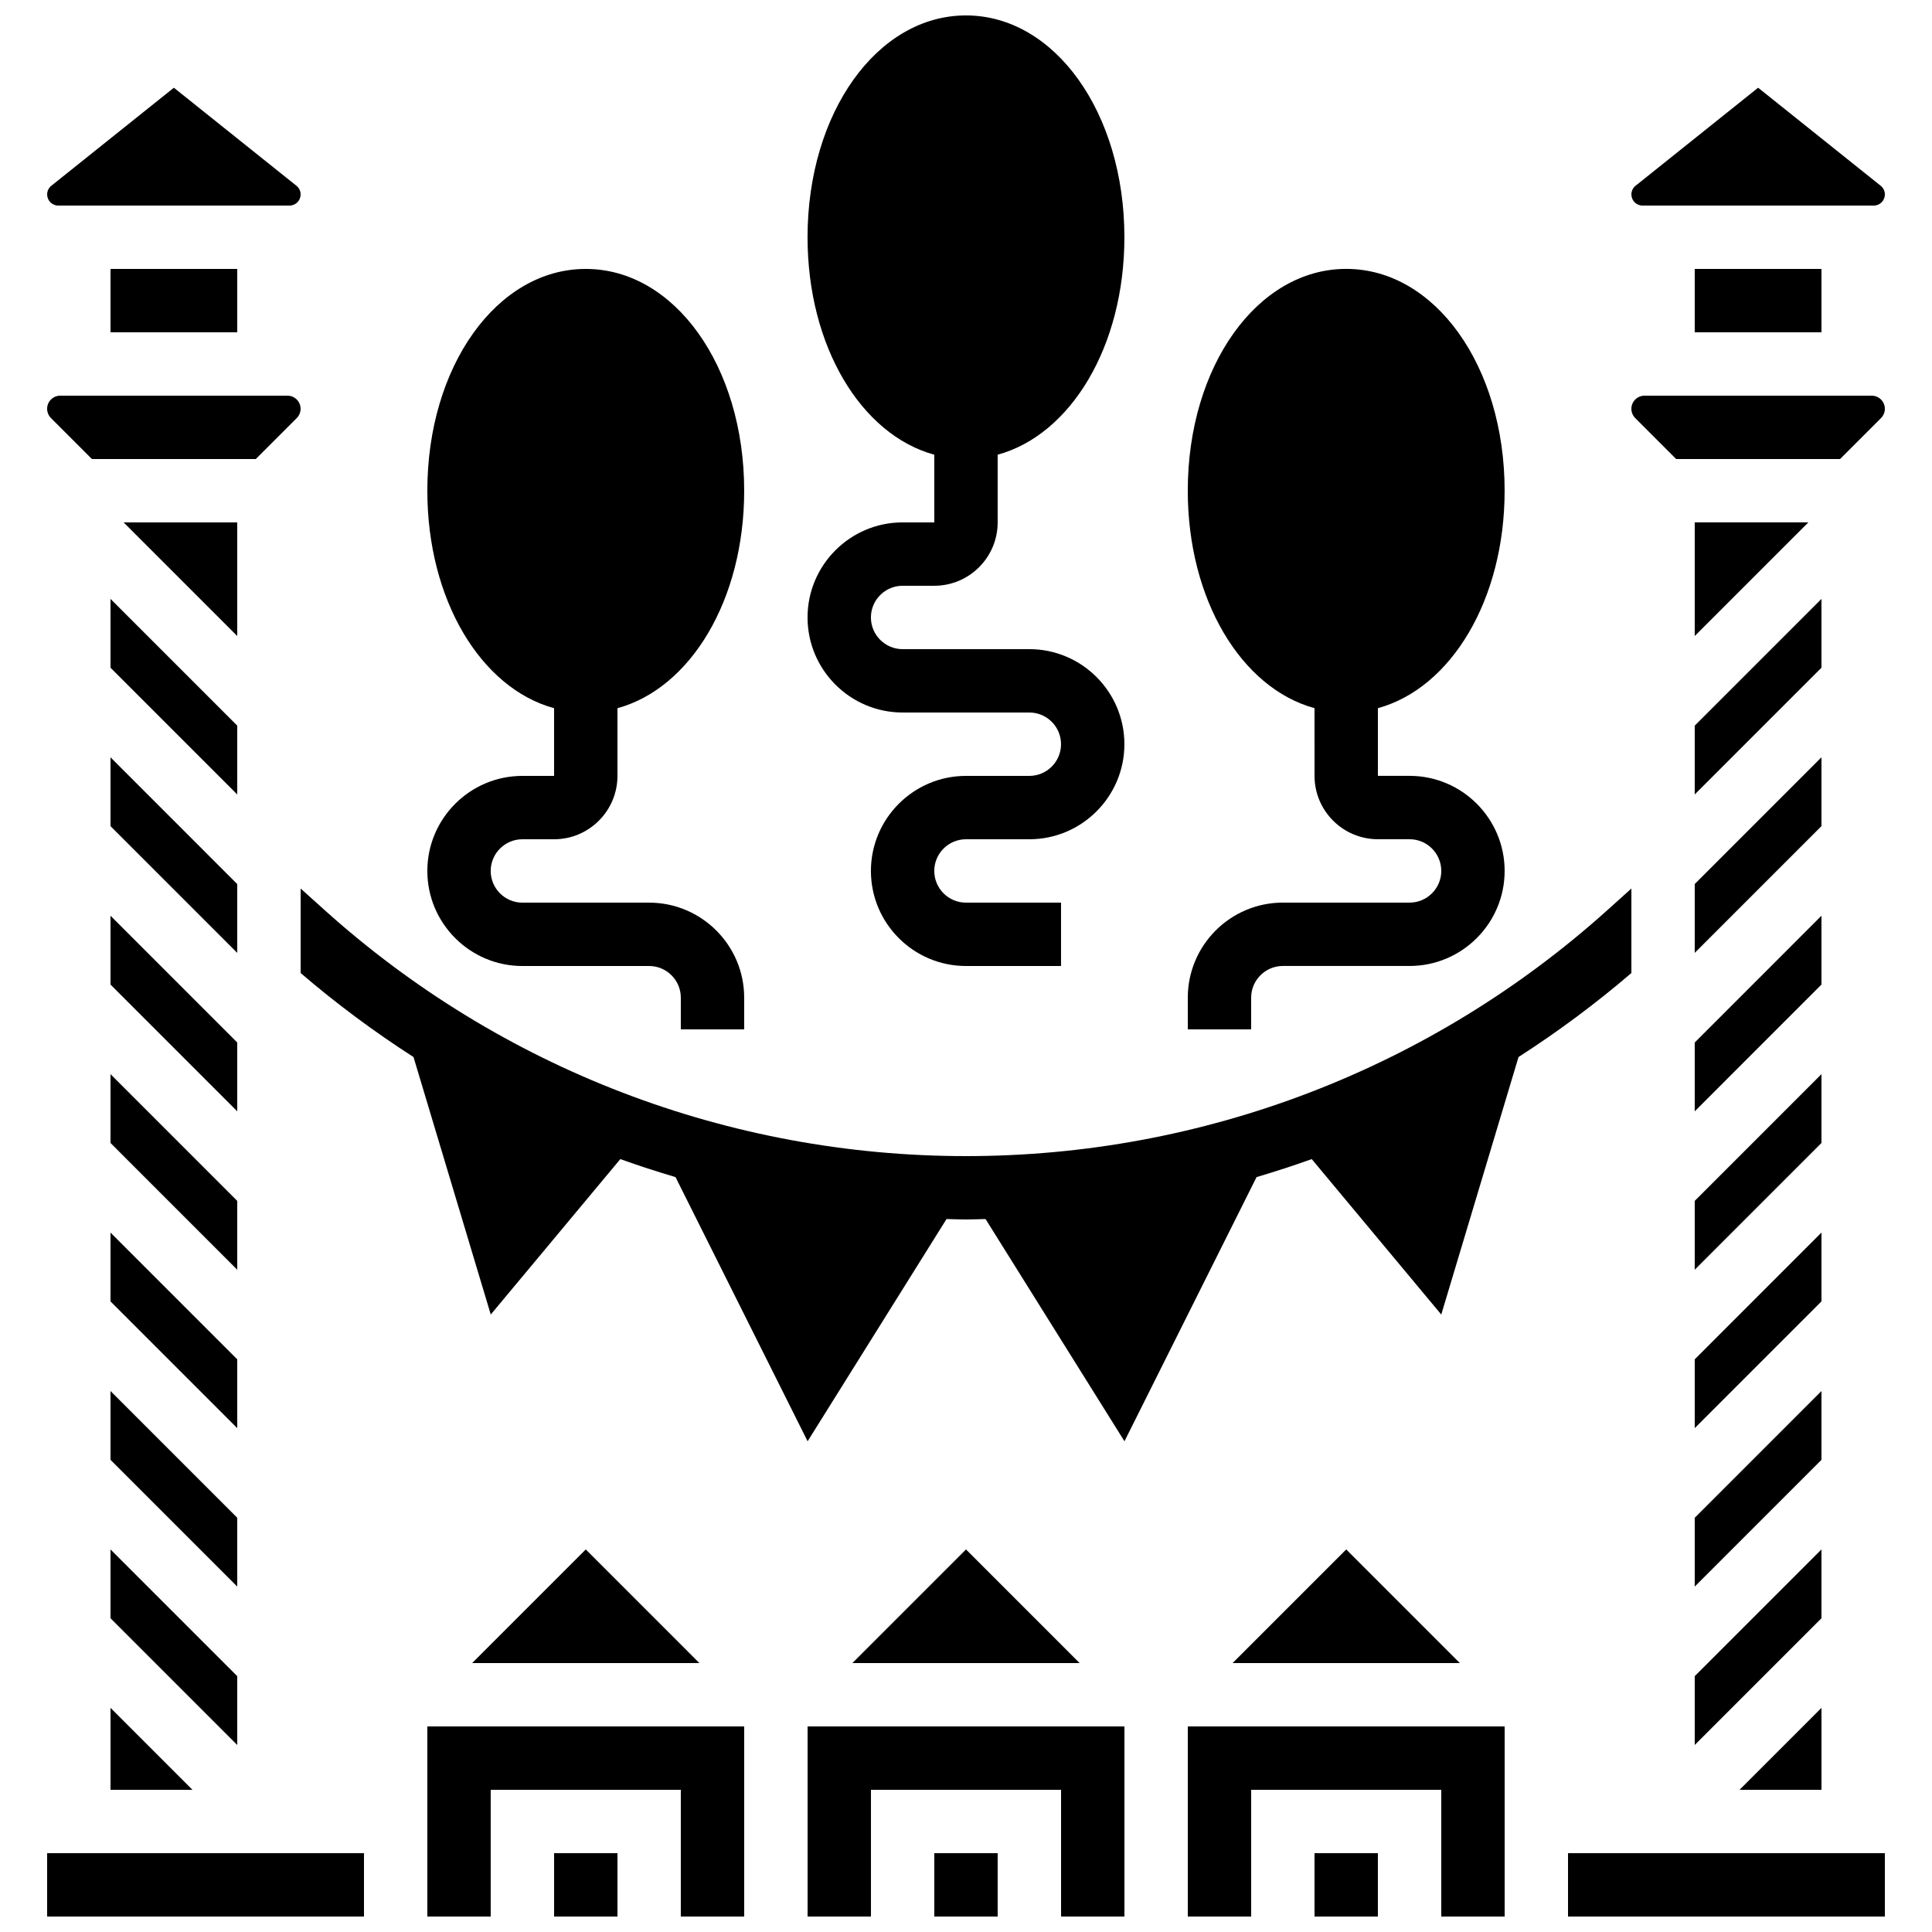 <?xml version="1.0" encoding="UTF-8"?>
<!-- Uploaded to: ICON Repo, www.svgrepo.com, Generator: ICON Repo Mixer Tools -->
<svg width="800px" height="800px" version="1.1" viewBox="144 144 512 512" xmlns="http://www.w3.org/2000/svg">
 <defs>
  <clipPath id="i">
   <path d="m257 601h85v50.902h-85z"/>
  </clipPath>
  <clipPath id="h">
   <path d="m290 635h18v16.902h-18z"/>
  </clipPath>
  <clipPath id="g">
   <path d="m156 635h85v16.902h-85z"/>
  </clipPath>
  <clipPath id="f">
   <path d="m559 635h85v16.902h-85z"/>
  </clipPath>
  <clipPath id="e">
   <path d="m391 635h18v16.902h-18z"/>
  </clipPath>
  <clipPath id="d">
   <path d="m358 601h84v50.902h-84z"/>
  </clipPath>
  <clipPath id="c">
   <path d="m492 635h18v16.902h-18z"/>
  </clipPath>
  <clipPath id="b">
   <path d="m458 601h85v50.902h-85z"/>
  </clipPath>
  <clipPath id="a">
   <path d="m358 148.09h84v252.91h-84z"/>
  </clipPath>
 </defs>
 <path d="m206.87 462.25-33.586-33.59v18.238l33.586 33.59z"/>
 <path d="m206.87 420.27-33.586-33.59v18.238l33.586 33.59z"/>
 <path d="m206.87 378.29-33.586-33.59v18.238l33.586 33.59z"/>
 <path d="m269.12 584.73h60.223l-30.109-30.113z"/>
 <g clip-path="url(#i)">
  <path d="m257.25 651.9h16.793v-33.586h50.379v33.586h16.797v-50.379h-83.969z"/>
 </g>
 <path d="m206.87 504.24-33.586-33.59v18.238l33.586 33.586z"/>
 <g clip-path="url(#h)">
  <path d="m290.84 635.11h16.793v16.793h-16.793z"/>
 </g>
 <g clip-path="url(#g)">
  <path d="m156.49 635.11h83.969v16.793h-83.969z"/>
 </g>
 <path d="m206.87 282.44h-30.109l30.109 30.113z"/>
 <path d="m206.87 336.3-33.586-33.586v18.234l33.586 33.59z"/>
 <path d="m159.44 198.48h61.289c1.621 0 2.938-1.32 2.938-2.949 0-0.898-0.402-1.746-1.109-2.301l-32.477-25.98-32.48 25.98c-0.703 0.562-1.105 1.402-1.105 2.301 0 1.629 1.316 2.949 2.945 2.949z"/>
 <path d="m206.87 546.22-33.586-33.59v18.238l33.586 33.586z"/>
 <path d="m173.29 215.27h33.586v16.793h-33.586z"/>
 <path d="m579.28 198.48h61.289c1.621 0 2.941-1.32 2.941-2.949 0-0.898-0.402-1.746-1.109-2.301l-32.48-25.98-32.48 25.98c-0.703 0.562-1.105 1.402-1.105 2.301 0 1.629 1.316 2.949 2.945 2.949z"/>
 <path d="m593.12 215.27h33.586v16.793h-33.586z"/>
 <path d="m173.29 618.32h21.715l-21.715-21.715z"/>
 <path d="m168.36 265.65h43.43l10.855-10.855c0.648-0.648 1.016-1.547 1.016-2.461 0-1.914-1.562-3.477-3.477-3.477h-60.219c-1.918 0-3.477 1.562-3.477 3.477 0 0.914 0.371 1.812 1.023 2.461z"/>
 <path d="m206.87 588.2-33.586-33.586v18.238l33.586 33.586z"/>
 <path d="m626.71 596.6-21.711 21.715h21.711z"/>
 <path d="m593.12 396.52 33.586-33.59v-18.238l-33.586 33.59z"/>
 <path d="m593.12 438.51 33.586-33.59v-18.238l-33.586 33.59z"/>
 <g clip-path="url(#f)">
  <path d="m559.54 635.11h83.969v16.793h-83.969z"/>
 </g>
 <path d="m593.12 354.54 33.586-33.59v-18.234l-33.586 33.586z"/>
 <path d="m593.12 312.55 30.113-30.113h-30.113z"/>
 <path d="m593.12 564.46 33.586-33.586v-18.238l-33.586 33.59z"/>
 <path d="m593.12 606.44 33.586-33.586v-18.238l-33.586 33.586z"/>
 <path d="m593.12 480.49 33.586-33.59v-18.238l-33.586 33.59z"/>
 <path d="m593.12 522.47 33.586-33.586v-18.238l-33.586 33.59z"/>
 <path d="m640.03 248.86h-60.223c-1.914 0-3.477 1.562-3.477 3.477 0 0.914 0.371 1.812 1.023 2.461l10.848 10.855h43.43l10.855-10.855c0.648-0.648 1.02-1.547 1.02-2.461 0-1.914-1.562-3.477-3.477-3.477z"/>
 <path d="m369.89 584.73h60.223l-30.109-30.113z"/>
 <g clip-path="url(#e)">
  <path d="m391.6 635.11h16.793v16.793h-16.793z"/>
 </g>
 <g clip-path="url(#d)">
  <path d="m358.02 651.9h16.793v-33.586h50.379v33.586h16.797v-50.379h-83.969z"/>
 </g>
 <g clip-path="url(#c)">
  <path d="m492.36 635.11h16.793v16.793h-16.793z"/>
 </g>
 <path d="m470.65 584.73h60.223l-30.109-30.113z"/>
 <g clip-path="url(#b)">
  <path d="m458.78 651.9h16.793v-33.586h50.379v33.586h16.797v-50.379h-83.969z"/>
 </g>
 <g clip-path="url(#a)">
  <path d="m383.2 282.44c-13.887 0-25.191 11.301-25.191 25.191 0 13.887 11.301 25.191 25.191 25.191h33.586c4.637 0 8.398 3.769 8.398 8.398 0 4.625-3.762 8.398-8.398 8.398h-16.793c-13.887 0-25.191 11.301-25.191 25.191 0 13.887 11.301 25.191 25.191 25.191h25.191v-16.793h-25.191c-4.637 0-8.398-3.769-8.398-8.398 0-4.625 3.762-8.398 8.398-8.398h16.793c13.887 0 25.191-11.301 25.191-25.191 0-13.887-11.301-25.191-25.191-25.191h-33.586c-4.637 0-8.398-3.769-8.398-8.398 0-4.625 3.762-8.398 8.398-8.398h8.398c9.262 0 16.793-7.531 16.793-16.793v-17.938c19.387-5.309 33.586-28.719 33.586-57.637 0-32.957-18.438-58.777-41.984-58.777-23.543 0-41.984 25.82-41.984 58.777 0 28.918 14.199 52.328 33.586 57.637l0.004 17.938z"/>
 </g>
 <path d="m282.44 349.62c-13.887 0-25.191 11.301-25.191 25.191 0 13.887 11.301 25.191 25.191 25.191h33.586c4.637 0 8.398 3.769 8.398 8.398v8.398h16.793v-8.398c0-13.887-11.301-25.191-25.191-25.191h-33.586c-4.637 0-8.398-3.769-8.398-8.398 0-4.625 3.762-8.398 8.398-8.398h8.398c9.262 0 16.793-7.531 16.793-16.793v-17.938c19.387-5.309 33.586-28.719 33.586-57.637 0-32.957-18.438-58.777-41.984-58.777-23.543 0-41.984 25.82-41.984 58.777 0 28.918 14.199 52.328 33.586 57.637l0.004 17.938z"/>
 <path d="m475.57 408.39c0-4.625 3.762-8.398 8.398-8.398h33.586c13.887 0 25.191-11.301 25.191-25.191 0-13.887-11.301-25.191-25.191-25.191h-8.398v-17.938c19.387-5.309 33.586-28.719 33.586-57.637 0-32.957-18.438-58.777-41.984-58.777-23.543 0-41.984 25.82-41.984 58.777 0 28.918 14.199 52.328 33.586 57.637l0.004 17.941c0 9.262 7.531 16.793 16.793 16.793h8.398c4.637 0 8.398 3.769 8.398 8.398 0 4.625-3.762 8.398-8.398 8.398h-33.586c-13.887 0-25.191 11.301-25.191 25.191v8.398h16.793z"/>
 <path d="m491.62 451.17 34.332 41.195 20.473-68.242c10.41-6.699 20.414-14.113 29.91-22.262v-22.395l-6.289 5.66c-46.746 42.078-107.14 65.254-170.04 65.254-62.902 0-123.3-23.176-170.04-65.25l-6.293-5.66v22.395c9.496 8.145 19.496 15.566 29.91 22.262l20.473 68.238 34.336-41.195c4.828 1.738 9.707 3.316 14.629 4.777l35.004 70.004 36.812-58.895c1.719 0.035 3.441 0.117 5.172 0.117s3.449-0.082 5.172-0.117l36.812 58.895 35.008-70.012c4.918-1.453 9.797-3.039 14.625-4.769z"/>
</svg>